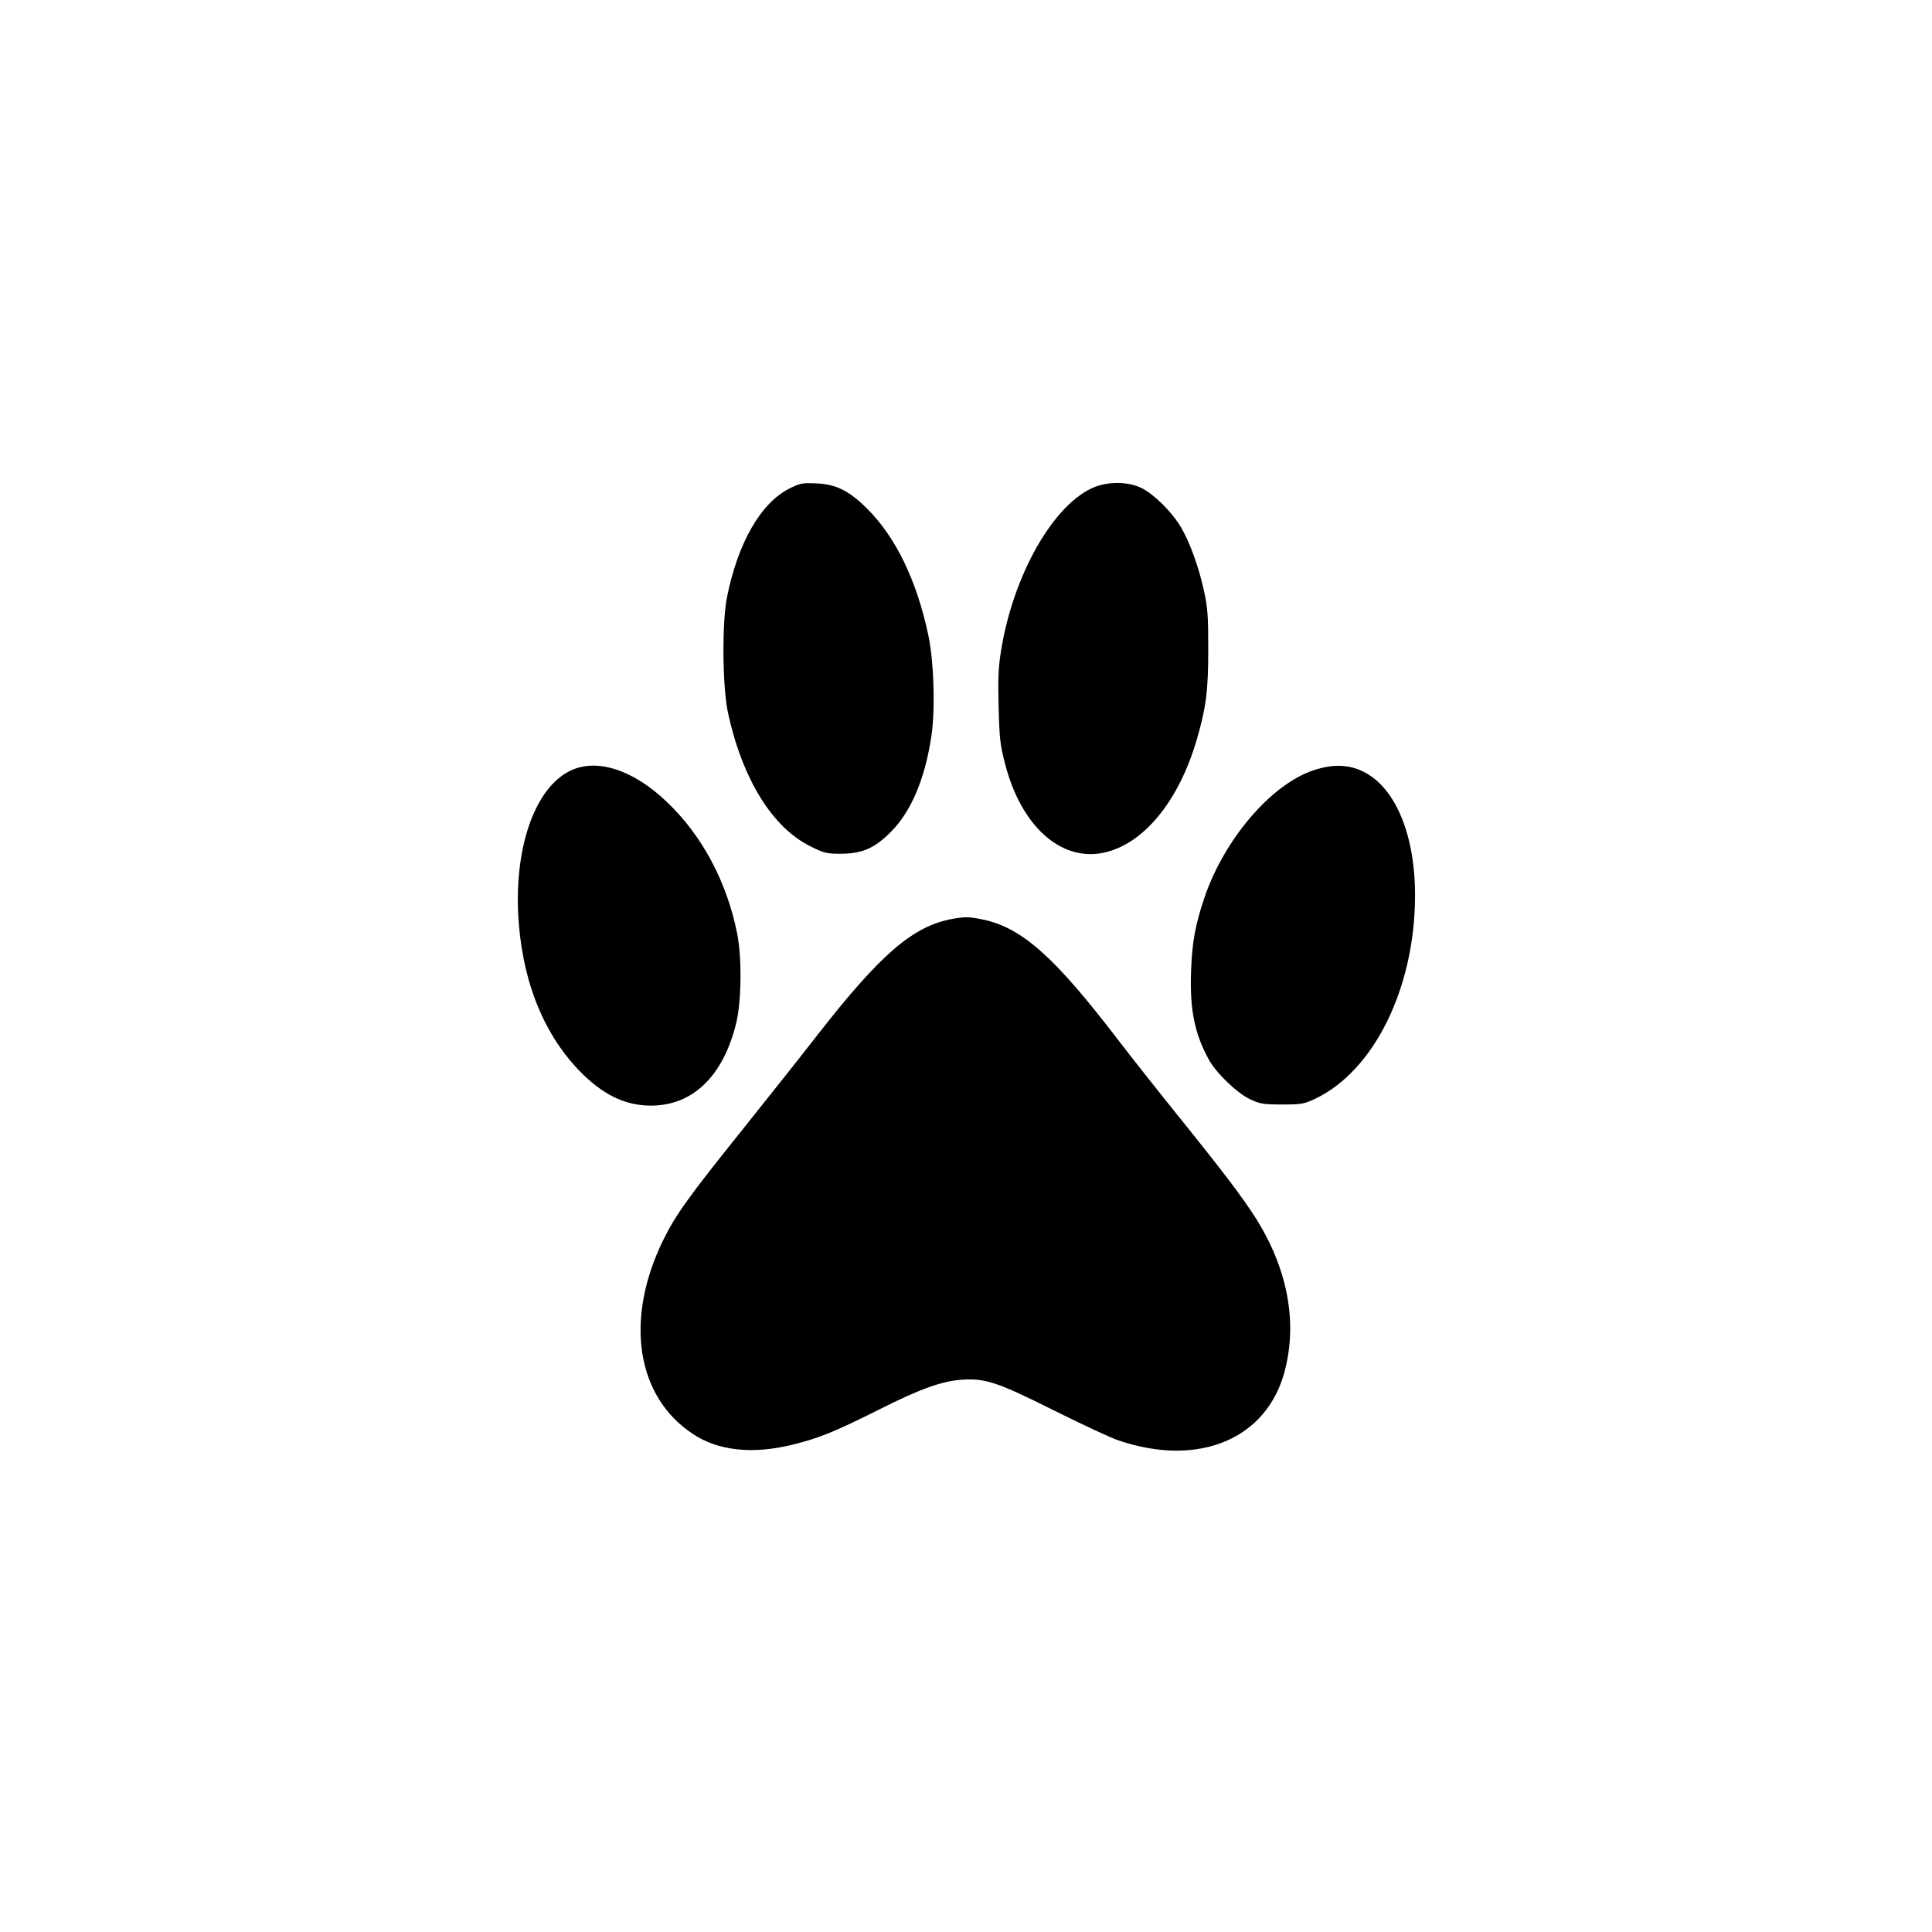 <?xml version="1.0" standalone="no"?>
<!DOCTYPE svg PUBLIC "-//W3C//DTD SVG 20010904//EN"
 "http://www.w3.org/TR/2001/REC-SVG-20010904/DTD/svg10.dtd">
<svg version="1.0" xmlns="http://www.w3.org/2000/svg"
 width="1024pt" height="1024pt" viewBox="0 0 1024 1024"
 preserveAspectRatio="xMidYMid meet">
<g transform="translate(0,1024) scale(0.1,-0.1)"
fill="#000000" stroke="none">
<path d="M4183 7650 c-151 -76 -272 -287 -330 -576 -27 -137 -24 -473 5 -610
76 -352 235 -610 438 -710 72 -36 84 -39 163 -39 113 1 178 30 265 118 106
108 178 278 212 502 22 138 14 402 -16 540 -62 291 -173 519 -325 670 -96 95
-165 129 -270 133 -73 3 -85 1 -142 -28z"/>
<path d="M5805 7660 c-218 -85 -436 -466 -500 -874 -14 -86 -16 -151 -12 -295
4 -166 8 -199 35 -303 85 -326 293 -514 519 -468 213 44 401 272 497 603 49
169 60 257 60 477 0 176 -3 220 -23 310 -27 124 -75 257 -122 336 -47 80 -143
175 -208 207 -69 34 -169 36 -246 7z"/>
<path d="M3025 6156 c-194 -91 -307 -424 -275 -813 27 -338 150 -619 353 -810
112 -105 222 -153 347 -153 222 0 383 156 452 437 28 116 31 346 5 476 -55
274 -186 520 -374 698 -177 169 -369 231 -508 165z"/>
<path d="M6955 6155 c-222 -78 -464 -363 -569 -666 -50 -147 -67 -238 -73
-392 -8 -205 18 -335 94 -473 40 -73 151 -179 220 -211 52 -24 70 -27 168 -27
102 0 115 2 175 30 313 148 530 589 530 1079 0 321 -104 570 -272 654 -80 41
-170 42 -273 6z"/>
<path d="M5050 5370 c-209 -37 -381 -185 -713 -610 -83 -107 -260 -330 -392
-495 -300 -374 -363 -462 -431 -600 -205 -421 -141 -830 161 -1027 134 -88
316 -107 526 -55 139 34 225 69 460 187 217 109 329 149 434 157 127 9 190
-12 490 -162 149 -74 304 -147 345 -160 426 -144 787 9 880 371 68 261 13 545
-157 812 -67 105 -165 235 -388 512 -122 151 -275 345 -340 430 -336 439 -508
592 -714 636 -72 15 -94 16 -161 4z"/>
</g>
</svg>
